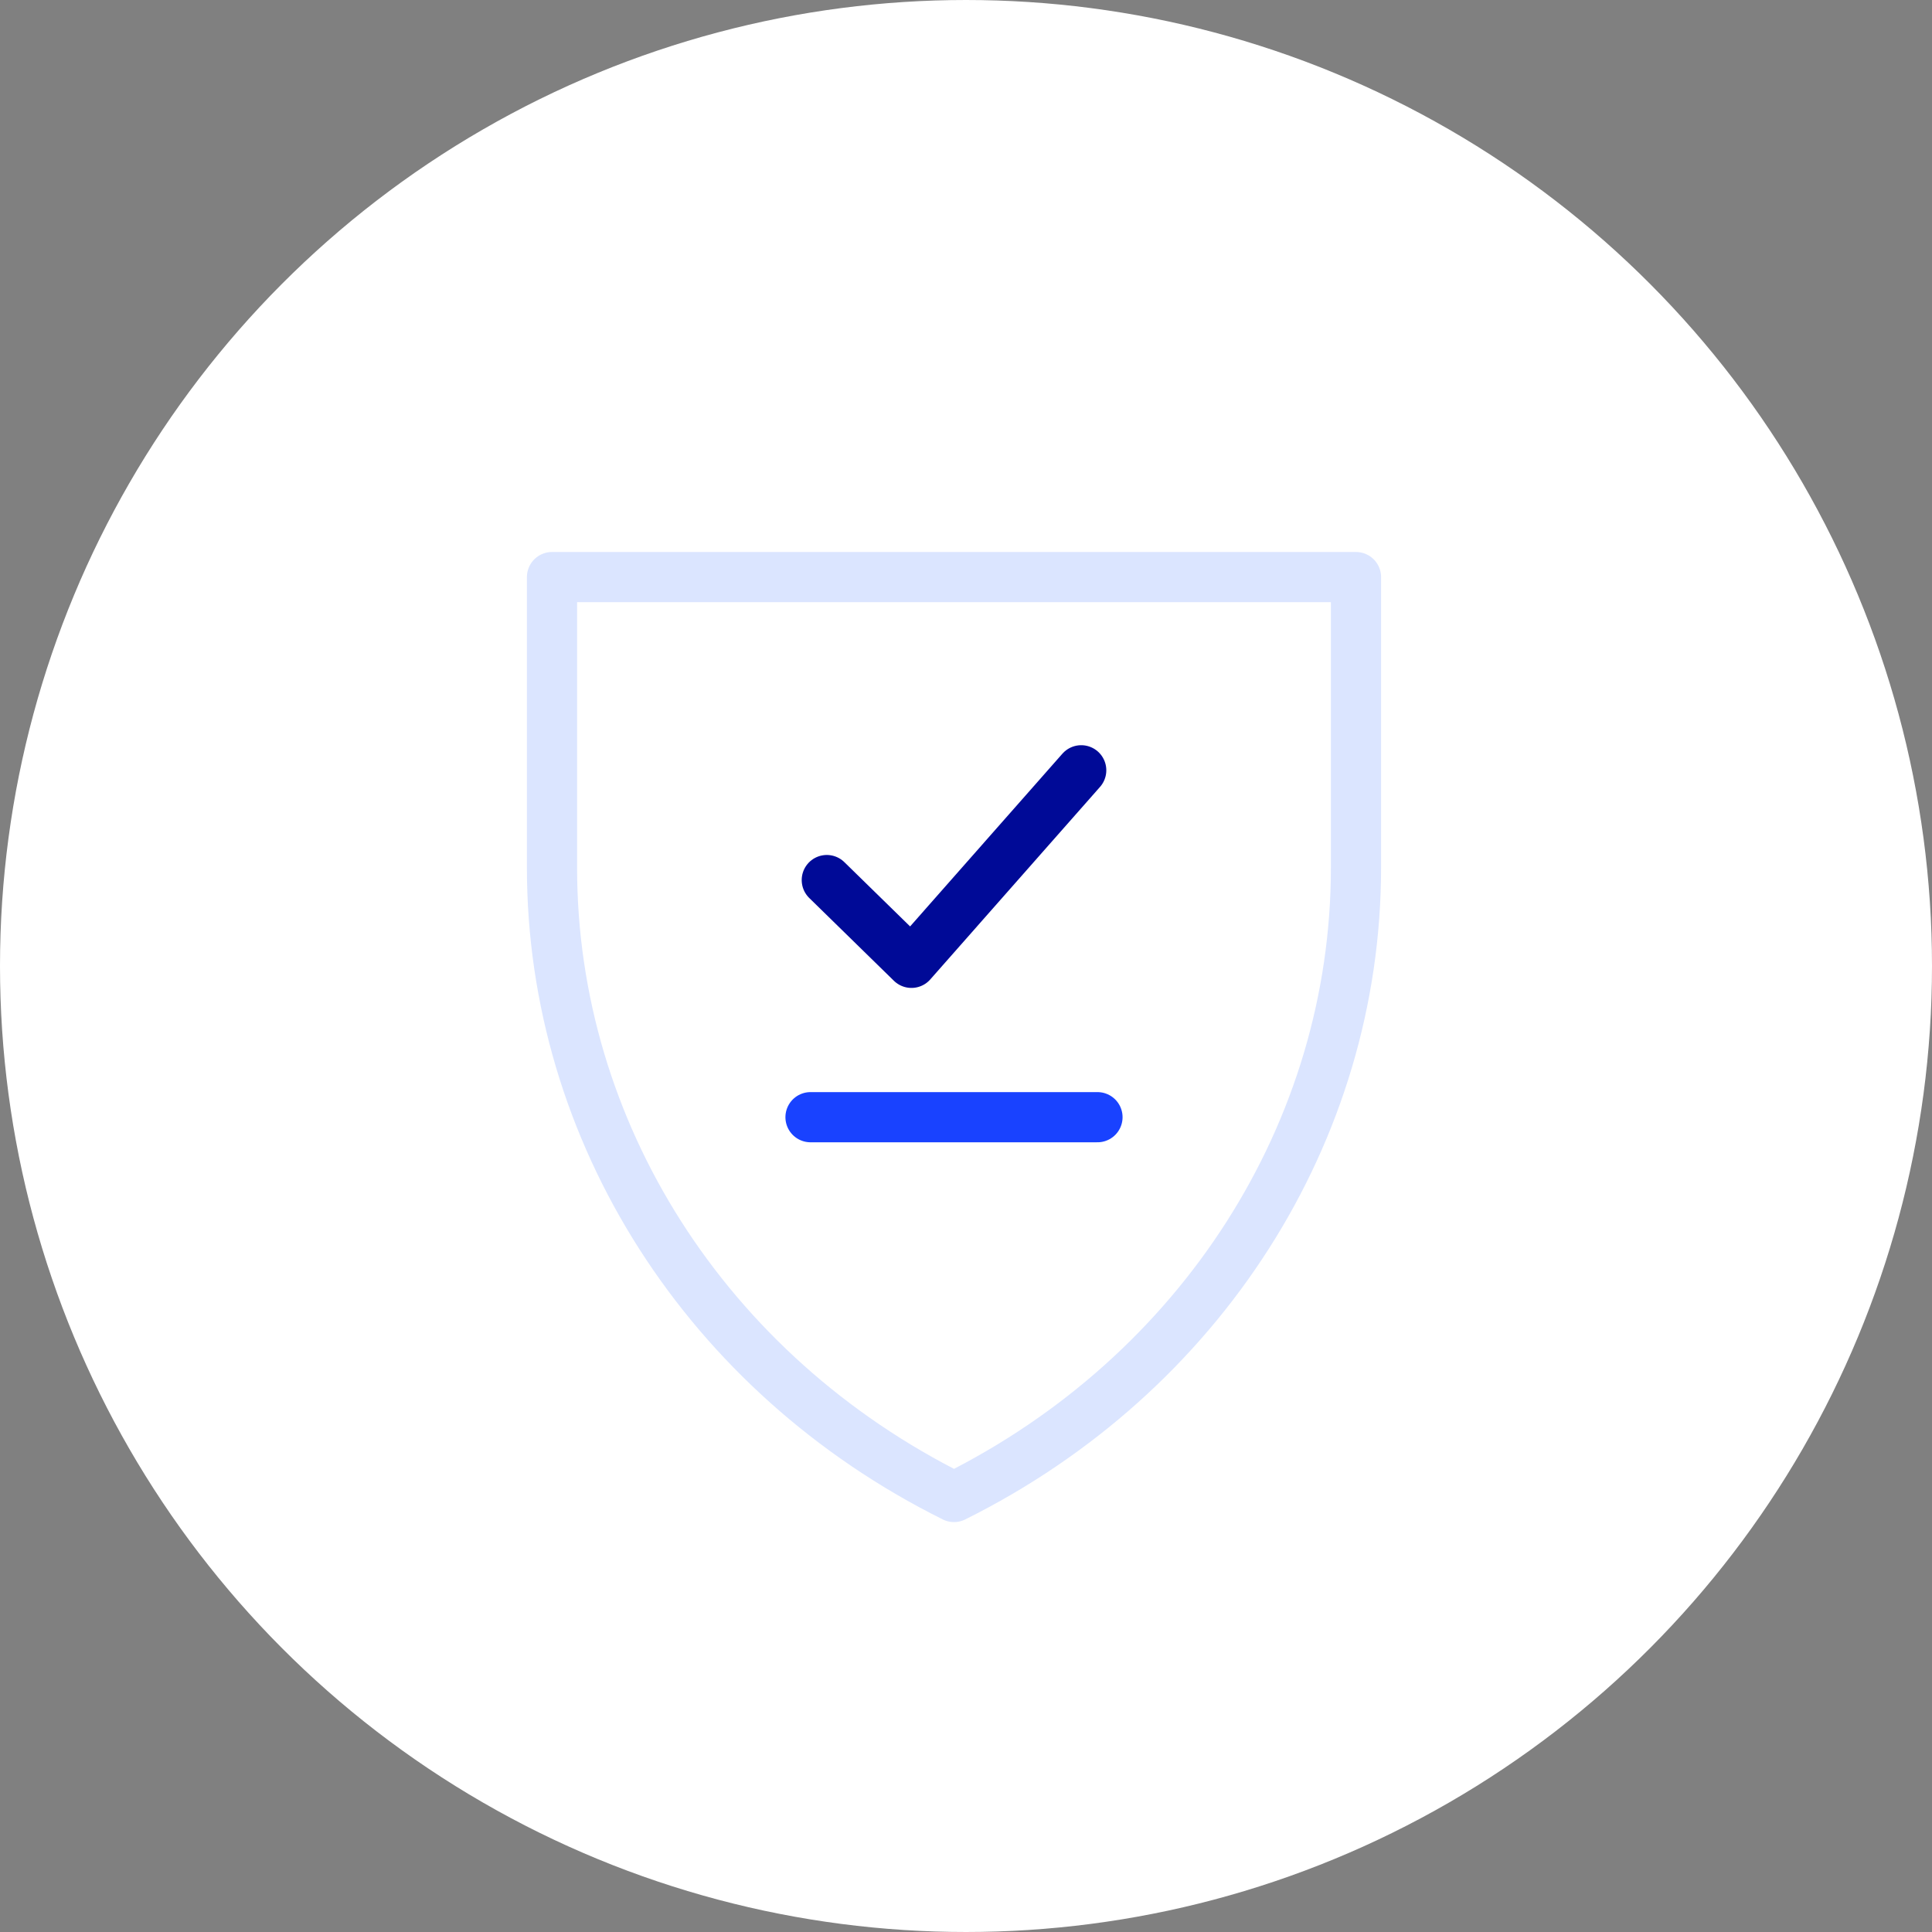 <?xml version="1.0" encoding="UTF-8"?>
<svg width="77px" height="77px" viewBox="0 0 77 77" version="1.1" xmlns="http://www.w3.org/2000/svg" xmlns:xlink="http://www.w3.org/1999/xlink">
    <rect x="0" y="0" width="77" height="77" fill="#808080" stroke="none"/>
    <title>Group 71</title>
    <g id="6.-Company" stroke="none" stroke-width="1" fill="none" fill-rule="evenodd">
        <g id="6.2-Company---Careers" transform="translate(-507, -7269)">
            <g id="Group-71" transform="translate(511, 7273)">
                <circle id="Oval-Copy-3" stroke="#FFFFFF" stroke-width="4" fill="#FFFFFF" cx="34.5" cy="34.5" r="36.5"></circle>
                <g id="Group-5" transform="translate(18, 19)" stroke-linecap="round" stroke-linejoin="round" stroke-width="2">
                    <line x1="10.303" y1="21.526" x2="21.74" y2="21.526" id="Stroke-1" stroke="#1942FF"></line>
                    <polyline id="Stroke-2" stroke="#000A97" points="21.092 7.7 14.326 15.374 10.952 12.075"></polyline>
                    <path d="M0,0 L32.043,0 L32.043,11.581 C32.043,22.105 25.873,31.763 16.022,36.663 C6.166,31.763 0,22.105 0,11.581 L0,0 Z" id="Stroke-3" stroke="#DBE5FF"></path>
                </g>
            </g>
        </g>
    </g>
</svg>
